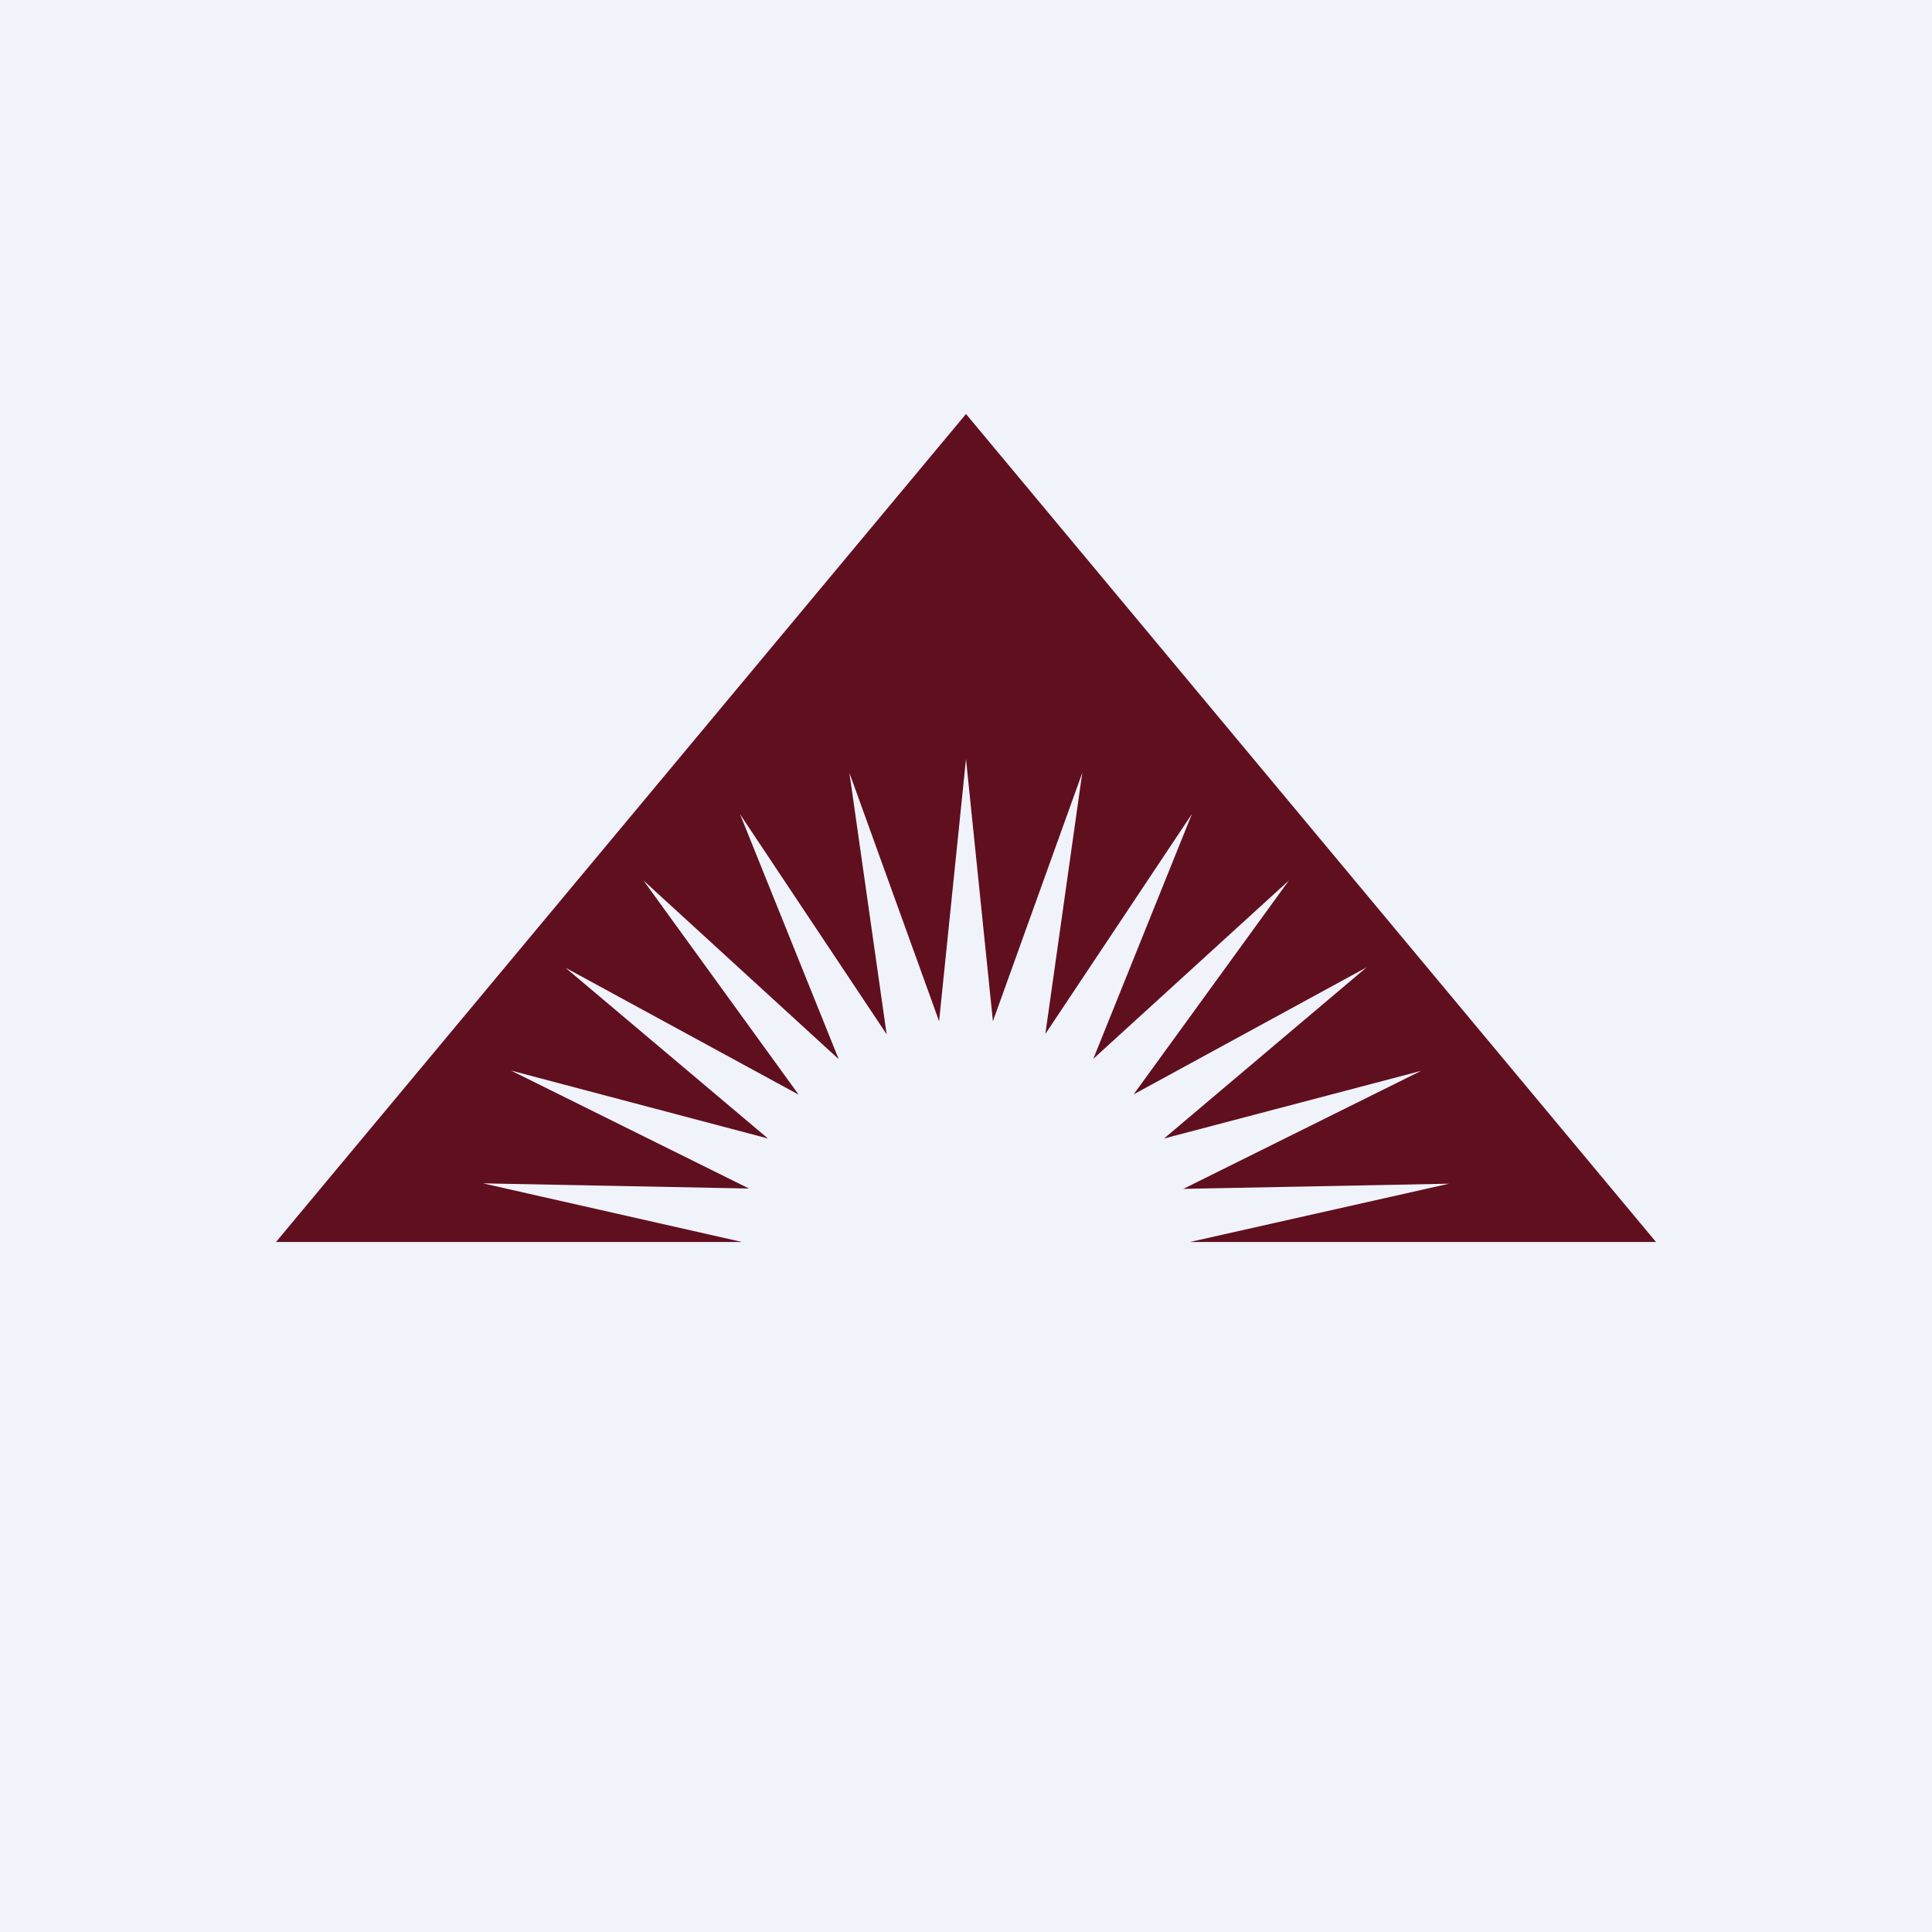 <!-- by TradingView --><svg width="56" height="56" viewBox="0 0 56 56" xmlns="http://www.w3.org/2000/svg"><path fill="#F0F3FA" d="M0 0h56v56H0z"/><path d="m8 36 20-24 20 24H34.49L42 34.31l-7.7.15 6.89-3.42L33.74 33l5.87-4.96-6.75 3.68 4.5-6.2-5.67 5.17 2.86-7.1-4.25 6.38 1.07-7.57-2.59 7.2L28 22l-.78 7.6-2.6-7.2 1.08 7.58-4.25-6.38 2.86 7.1-5.66-5.18 4.5 6.21-6.76-3.68L22.26 33l-7.45-1.97 6.9 3.42L14 34.3 21.51 36H8Z" fill="#600F1F"/></svg>